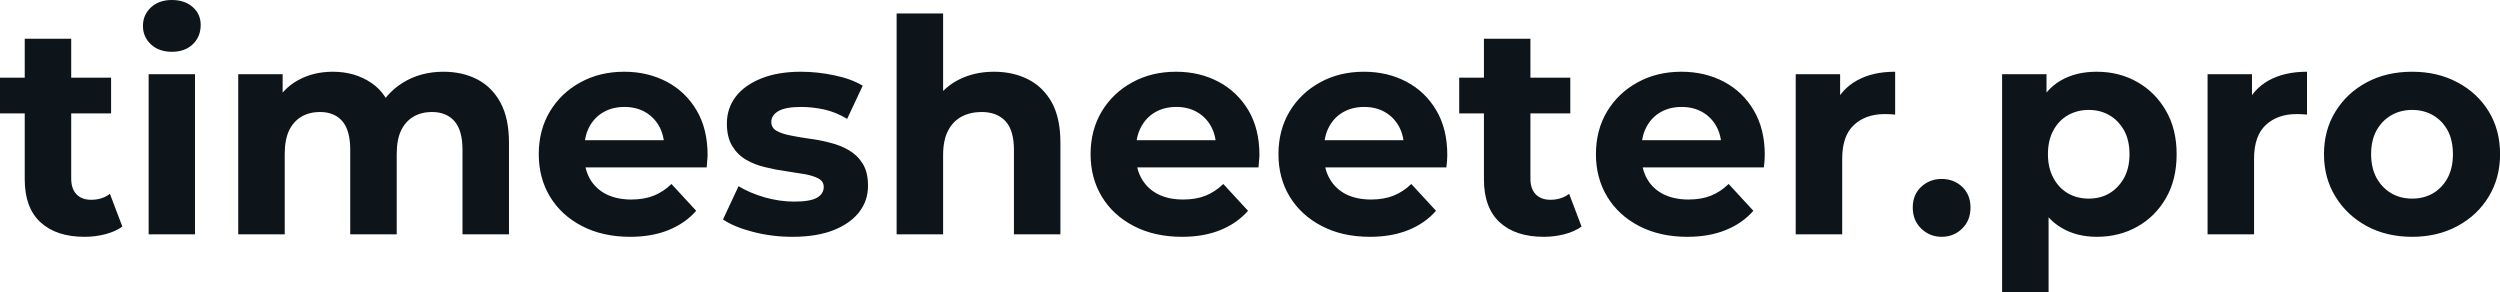 <svg fill="#0d141a" viewBox="0 0 193.085 22.563" height="100%" width="100%" xmlns="http://www.w3.org/2000/svg"><path preserveAspectRatio="none" d="M6.53 18.29L6.53 18.29Q4.35 18.29 3.13 17.17Q1.91 16.05 1.91 13.85L1.91 13.85L1.91 2.99L5.50 2.99L5.50 13.80Q5.50 14.58 5.91 15.01Q6.32 15.43 7.04 15.43L7.04 15.43Q7.89 15.43 8.49 14.97L8.49 14.97L9.45 17.50Q8.90 17.89 8.13 18.09Q7.36 18.29 6.53 18.29ZM8.58 8.76L0 8.76L0 6.00L8.58 6.00L8.58 8.76ZM15.06 18.10L11.48 18.10L11.48 5.73L15.06 5.73L15.06 18.10ZM13.27 4.00L13.27 4.00Q12.28 4.00 11.66 3.43Q11.04 2.85 11.04 2.00L11.04 2.00Q11.04 1.15 11.66 0.57Q12.28 0 13.27 0L13.27 0Q14.26 0 14.88 0.54Q15.50 1.08 15.50 1.93L15.50 1.93Q15.50 2.83 14.89 3.42Q14.28 4.00 13.27 4.00ZM34.25 5.54L34.25 5.54Q35.72 5.54 36.86 6.13Q38.00 6.72 38.65 7.92Q39.31 9.13 39.31 11.02L39.31 11.02L39.31 18.10L35.72 18.10L35.72 11.57Q35.72 10.07 35.10 9.36Q34.48 8.65 33.35 8.65L33.35 8.65Q32.57 8.65 31.95 9.00Q31.33 9.36 30.98 10.07Q30.64 10.79 30.64 11.89L30.64 11.89L30.64 18.10L27.05 18.10L27.05 11.57Q27.05 10.07 26.44 9.36Q25.83 8.65 24.70 8.65L24.70 8.65Q23.92 8.65 23.30 9.00Q22.68 9.36 22.33 10.07Q21.99 10.79 21.99 11.89L21.99 11.89L21.99 18.10L18.40 18.10L18.40 5.73L21.83 5.73L21.83 9.11L21.18 8.12Q21.83 6.85 23.01 6.20Q24.20 5.54 25.71 5.54L25.71 5.54Q27.42 5.54 28.69 6.41Q29.97 7.27 30.38 9.04L30.38 9.04L29.12 8.69Q29.74 7.24 31.11 6.39Q32.48 5.54 34.25 5.54ZM48.67 18.29L48.67 18.29Q46.55 18.29 44.95 17.46Q43.35 16.63 42.48 15.19Q41.61 13.75 41.61 11.91L41.61 11.91Q41.61 10.05 42.47 8.61Q43.33 7.18 44.83 6.36Q46.32 5.54 48.21 5.54L48.21 5.54Q50.02 5.54 51.49 6.31Q52.95 7.08 53.80 8.52Q54.65 9.96 54.65 11.96L54.65 11.96Q54.65 12.17 54.62 12.43Q54.60 12.70 54.58 12.93L54.58 12.93L44.53 12.93L44.53 10.83L52.69 10.83L51.31 11.45Q51.31 10.49 50.92 9.77Q50.53 9.06 49.84 8.66Q49.15 8.26 48.23 8.26L48.23 8.26Q47.31 8.26 46.61 8.66Q45.91 9.06 45.52 9.79Q45.13 10.51 45.13 11.50L45.13 11.50L45.13 12.05Q45.13 13.06 45.57 13.83Q46.02 14.60 46.84 15.01Q47.66 15.41 48.76 15.41L48.76 15.41Q49.75 15.41 50.50 15.11Q51.24 14.81 51.86 14.21L51.86 14.21L53.77 16.28Q52.92 17.25 51.63 17.77Q50.35 18.29 48.67 18.29ZM61.20 18.29L61.20 18.29Q59.62 18.29 58.16 17.91Q56.69 17.53 55.84 16.95L55.84 16.95L57.04 14.38Q57.89 14.90 59.05 15.24Q60.21 15.57 61.34 15.57L61.34 15.57Q62.58 15.57 63.10 15.27Q63.62 14.97 63.62 14.44L63.62 14.44Q63.62 14.01 63.22 13.79Q62.81 13.57 62.15 13.45Q61.48 13.34 60.69 13.22Q59.89 13.11 59.09 12.91Q58.28 12.72 57.61 12.33Q56.95 11.94 56.55 11.27Q56.14 10.60 56.14 9.54L56.14 9.54Q56.14 8.37 56.82 7.47Q57.50 6.58 58.79 6.06Q60.08 5.54 61.87 5.54L61.87 5.54Q63.13 5.54 64.45 5.82Q65.76 6.09 66.63 6.62L66.63 6.62L65.43 9.18Q64.54 8.65 63.63 8.45Q62.72 8.26 61.87 8.26L61.87 8.26Q60.67 8.26 60.12 8.58Q59.57 8.90 59.57 9.41L59.57 9.41Q59.57 9.87 59.97 10.10Q60.37 10.33 61.04 10.46Q61.71 10.60 62.50 10.71Q63.30 10.81 64.10 11.02Q64.91 11.22 65.56 11.60Q66.22 11.98 66.63 12.64Q67.04 13.29 67.04 14.35L67.04 14.35Q67.04 15.50 66.35 16.39Q65.66 17.27 64.37 17.78Q63.07 18.29 61.20 18.29ZM76.77 5.54L76.77 5.54Q78.25 5.54 79.41 6.13Q80.57 6.72 81.24 7.92Q81.90 9.13 81.90 11.02L81.90 11.02L81.90 18.10L78.31 18.10L78.31 11.57Q78.31 10.07 77.66 9.36Q77.00 8.65 75.81 8.65L75.81 8.65Q74.96 8.65 74.28 9.00Q73.60 9.36 73.22 10.10Q72.84 10.83 72.84 11.98L72.84 11.98L72.84 18.10L69.25 18.10L69.25 1.04L72.84 1.04L72.84 9.15L72.04 8.12Q72.70 6.88 73.94 6.21Q75.19 5.54 76.77 5.54ZM91.29 18.29L91.29 18.29Q89.17 18.29 87.57 17.46Q85.97 16.63 85.10 15.19Q84.23 13.75 84.23 11.91L84.23 11.91Q84.23 10.05 85.09 8.61Q85.95 7.18 87.45 6.36Q88.94 5.54 90.83 5.54L90.83 5.54Q92.64 5.54 94.10 6.31Q95.56 7.08 96.42 8.52Q97.27 9.96 97.27 11.96L97.27 11.96Q97.27 12.17 97.24 12.43Q97.22 12.70 97.20 12.93L97.20 12.93L87.15 12.93L87.15 10.83L95.31 10.83L93.93 11.45Q93.93 10.49 93.54 9.77Q93.15 9.06 92.46 8.66Q91.77 8.26 90.85 8.26L90.85 8.26Q89.93 8.26 89.23 8.66Q88.53 9.06 88.14 9.79Q87.74 10.51 87.74 11.50L87.74 11.50L87.74 12.05Q87.74 13.06 88.19 13.83Q88.64 14.60 89.46 15.01Q90.27 15.41 91.38 15.41L91.38 15.41Q92.37 15.41 93.12 15.11Q93.86 14.81 94.48 14.21L94.48 14.21L96.39 16.28Q95.54 17.25 94.25 17.77Q92.97 18.29 91.29 18.29ZM105.80 18.29L105.80 18.29Q103.68 18.29 102.09 17.46Q100.49 16.63 99.61 15.19Q98.74 13.75 98.74 11.91L98.74 11.91Q98.74 10.05 99.60 8.61Q100.46 7.18 101.96 6.36Q103.45 5.54 105.34 5.54L105.34 5.54Q107.16 5.54 108.62 6.31Q110.08 7.08 110.93 8.52Q111.78 9.96 111.78 11.96L111.78 11.96Q111.78 12.17 111.76 12.43Q111.73 12.70 111.71 12.93L111.71 12.93L101.66 12.93L101.66 10.83L109.83 10.83L108.44 11.45Q108.44 10.49 108.05 9.77Q107.66 9.06 106.97 8.66Q106.28 8.26 105.36 8.26L105.36 8.26Q104.44 8.26 103.74 8.66Q103.04 9.06 102.65 9.79Q102.26 10.51 102.26 11.50L102.26 11.50L102.26 12.05Q102.26 13.06 102.71 13.83Q103.16 14.60 103.97 15.01Q104.79 15.41 105.89 15.41L105.89 15.41Q106.88 15.41 107.63 15.11Q108.38 14.81 109.00 14.21L109.00 14.21L110.91 16.28Q110.06 17.25 108.77 17.77Q107.48 18.29 105.80 18.29ZM119.23 18.29L119.23 18.29Q117.05 18.29 115.83 17.17Q114.61 16.05 114.61 13.85L114.61 13.85L114.61 2.99L118.20 2.99L118.20 13.80Q118.20 14.58 118.61 15.01Q119.03 15.43 119.74 15.43L119.74 15.43Q120.59 15.43 121.19 14.97L121.19 14.97L122.15 17.50Q121.60 17.89 120.83 18.09Q120.06 18.29 119.23 18.29ZM121.28 8.76L112.70 8.76L112.70 6.00L121.28 6.00L121.28 8.76ZM130.32 18.29L130.32 18.29Q128.20 18.29 126.60 17.46Q125.00 16.63 124.13 15.19Q123.26 13.75 123.26 11.91L123.26 11.91Q123.26 10.05 124.12 8.61Q124.98 7.18 126.48 6.36Q127.97 5.54 129.86 5.54L129.86 5.54Q131.68 5.54 133.14 6.31Q134.60 7.08 135.45 8.52Q136.30 9.96 136.30 11.96L136.30 11.96Q136.30 12.17 136.28 12.43Q136.25 12.70 136.23 12.93L136.23 12.93L126.18 12.93L126.18 10.83L134.34 10.83L132.96 11.45Q132.96 10.49 132.57 9.77Q132.18 9.06 131.49 8.66Q130.80 8.26 129.88 8.26L129.88 8.26Q128.96 8.26 128.26 8.66Q127.56 9.06 127.17 9.79Q126.78 10.51 126.78 11.50L126.78 11.50L126.78 12.05Q126.78 13.06 127.22 13.83Q127.67 14.60 128.49 15.01Q129.31 15.41 130.41 15.41L130.41 15.41Q131.40 15.41 132.15 15.11Q132.89 14.81 133.51 14.21L133.51 14.21L135.42 16.28Q134.57 17.25 133.28 17.77Q132.00 18.29 130.32 18.29ZM142.28 18.10L138.69 18.10L138.69 5.73L142.12 5.73L142.12 9.22L141.63 8.21Q142.19 6.90 143.41 6.22Q144.62 5.54 146.37 5.54L146.37 5.54L146.37 8.85Q146.14 8.83 145.96 8.82Q145.77 8.81 145.57 8.81L145.57 8.81Q144.09 8.81 143.19 9.65Q142.28 10.49 142.28 12.26L142.28 12.26L142.28 18.10ZM149.96 18.29L149.96 18.29Q149.04 18.29 148.38 17.65Q147.73 17.02 147.73 16.03L147.73 16.03Q147.73 15.04 148.38 14.43Q149.04 13.82 149.96 13.82L149.96 13.82Q150.90 13.82 151.55 14.43Q152.19 15.04 152.19 16.03L152.19 16.03Q152.19 17.02 151.55 17.65Q150.90 18.29 149.96 18.29ZM161.94 18.29L161.94 18.29Q160.38 18.29 159.21 17.59Q158.03 16.90 157.38 15.49Q156.72 14.08 156.72 11.91L156.72 11.91Q156.72 9.73 157.34 8.33Q157.96 6.92 159.14 6.23Q160.31 5.54 161.94 5.54L161.94 5.54Q163.69 5.54 165.08 6.34Q166.47 7.13 167.29 8.56Q168.11 9.98 168.11 11.91L168.11 11.91Q168.11 13.87 167.29 15.29Q166.47 16.72 165.08 17.50Q163.69 18.29 161.94 18.29ZM158.22 22.56L154.63 22.56L154.63 5.73L158.06 5.73L158.06 8.26L157.99 11.94L158.22 15.59L158.22 22.56ZM161.32 15.34L161.32 15.34Q162.22 15.34 162.92 14.93Q163.62 14.51 164.05 13.74Q164.47 12.97 164.47 11.91L164.47 11.91Q164.47 10.83 164.05 10.07Q163.62 9.31 162.92 8.90Q162.22 8.49 161.32 8.49L161.32 8.49Q160.43 8.49 159.71 8.90Q159.00 9.31 158.59 10.07Q158.17 10.83 158.17 11.91L158.17 11.91Q158.17 12.97 158.59 13.74Q159.00 14.51 159.71 14.93Q160.43 15.34 161.32 15.34ZM174.09 18.10L170.50 18.10L170.50 5.73L173.93 5.73L173.93 9.22L173.44 8.21Q174.00 6.90 175.21 6.22Q176.43 5.54 178.18 5.54L178.18 5.54L178.18 8.85Q177.95 8.83 177.77 8.82Q177.58 8.81 177.38 8.81L177.38 8.81Q175.90 8.81 175.00 9.65Q174.09 10.49 174.09 12.26L174.09 12.26L174.09 18.10ZM186.30 18.29L186.30 18.29Q184.32 18.29 182.79 17.46Q181.26 16.63 180.38 15.19Q179.49 13.75 179.49 11.91L179.49 11.91Q179.49 10.05 180.38 8.61Q181.26 7.18 182.79 6.36Q184.32 5.54 186.30 5.54L186.30 5.54Q188.26 5.54 189.80 6.36Q191.34 7.18 192.21 8.60Q193.09 10.03 193.09 11.91L193.09 11.91Q193.09 13.75 192.21 15.19Q191.34 16.63 189.80 17.46Q188.26 18.29 186.30 18.29ZM186.30 15.34L186.30 15.34Q187.20 15.34 187.91 14.93Q188.62 14.51 189.04 13.74Q189.45 12.97 189.45 11.91L189.45 11.91Q189.45 10.83 189.04 10.07Q188.62 9.31 187.91 8.90Q187.20 8.49 186.30 8.49L186.30 8.49Q185.40 8.49 184.69 8.90Q183.98 9.31 183.55 10.07Q183.13 10.83 183.13 11.91L183.13 11.91Q183.13 12.97 183.55 13.74Q183.98 14.51 184.69 14.93Q185.40 15.34 186.30 15.34Z"></path></svg>